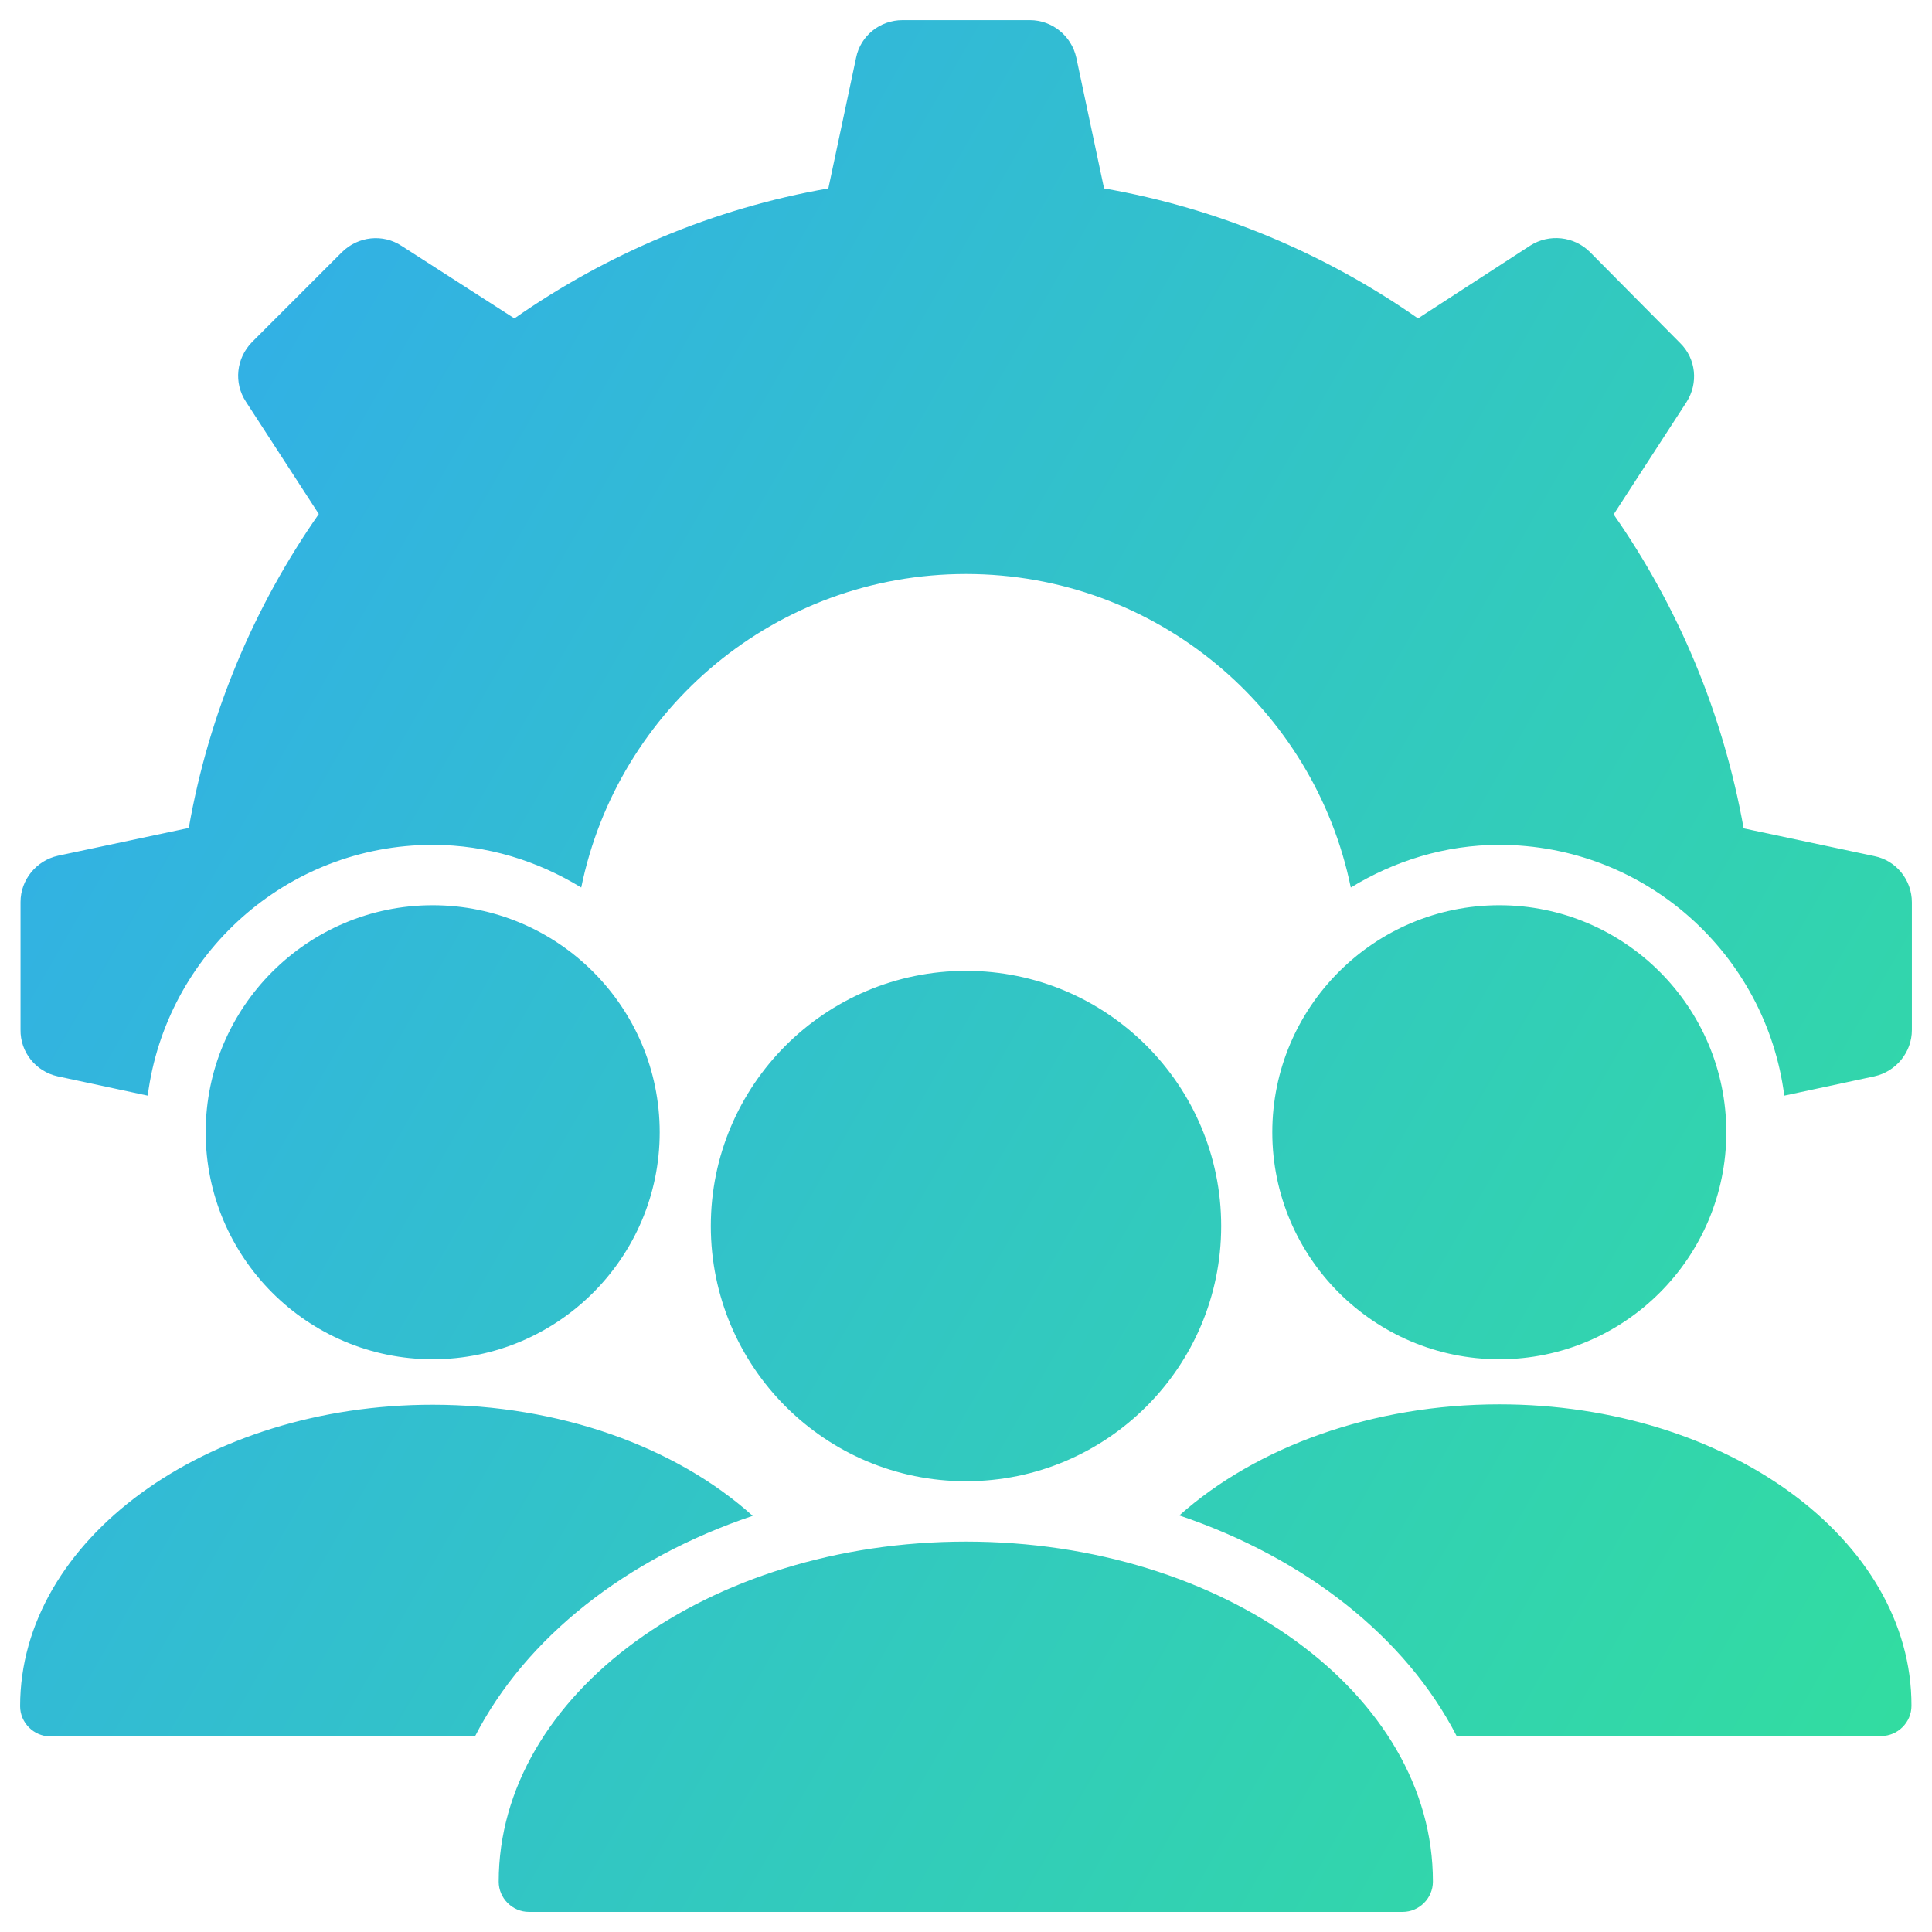 <svg xmlns="http://www.w3.org/2000/svg" width="150" height="150" viewBox="0 0 150 150" fill="none"><path fill-rule="evenodd" clip-rule="evenodd" d="M11.469 85.064L4.469 83.564C2.782 83.189 1.563 81.689 1.594 79.939V70.033C1.594 68.314 2.813 66.814 4.501 66.439L14.657 64.283C16.219 55.346 19.751 47.065 24.751 39.908L19.094 31.189C18.126 29.721 18.344 27.814 19.563 26.564L26.563 19.564C27.813 18.346 29.719 18.127 31.188 19.096L39.938 24.721C47.094 19.721 55.376 16.189 64.313 14.627L66.469 4.471C66.813 2.783 68.313 1.564 70.063 1.564H79.969C81.688 1.564 83.188 2.783 83.563 4.471L85.719 14.627C94.657 16.189 102.938 19.721 110.094 24.721L118.813 19.064C120.282 18.127 122.219 18.346 123.438 19.564L130.438 26.627C131.688 27.846 131.876 29.752 130.938 31.221L125.282 39.94C130.282 47.096 133.782 55.377 135.376 64.314L145.532 66.471C147.219 66.814 148.438 68.314 148.438 70.064V79.971C148.438 81.689 147.219 83.189 145.532 83.564L138.532 85.064C137.126 74.096 127.751 65.596 116.407 65.596C112.188 65.596 108.251 66.846 104.876 68.908C102.032 55.033 89.751 44.565 75.001 44.565C60.251 44.565 47.969 55.002 45.126 68.908C41.751 66.846 37.844 65.596 33.594 65.596C22.251 65.596 12.876 74.096 11.469 85.064ZM33.594 105.533C43.312 105.533 51.219 97.627 51.219 87.908C51.219 78.189 43.312 70.283 33.594 70.283C23.875 70.283 15.969 78.189 15.969 87.908C15.969 97.627 23.875 105.533 33.594 105.533ZM116.406 105.533C126.125 105.533 134.031 97.627 134.031 87.908C134.031 78.189 126.125 70.283 116.406 70.283C106.688 70.283 98.781 78.189 98.781 87.908C98.781 97.627 106.688 105.533 116.406 105.533ZM94.812 95.189C94.812 106.127 85.938 115.002 75 115.002C64.062 115.002 55.188 106.127 55.188 95.189C55.188 84.252 64.062 75.377 75 75.377C85.938 75.377 94.812 84.252 94.812 95.189ZM75 119.689C55 119.689 38.719 131.533 38.719 146.096C38.719 147.377 39.781 148.439 41.062 148.439H108.906C110.188 148.439 111.25 147.377 111.25 146.096C111.281 131.533 95 119.689 75 119.689ZM33.594 109.064C43.406 109.064 52.469 112.314 58.438 117.689C48.594 121.002 40.812 127.158 36.875 134.814H3.906C2.625 134.814 1.562 133.752 1.562 132.471C1.562 119.564 15.938 109.064 33.594 109.064ZM116.406 109.033C106.594 109.033 97.562 112.314 91.562 117.658C101.375 120.971 109.156 127.127 113.094 134.783H146.062C147.344 134.783 148.406 133.721 148.406 132.439C148.438 119.533 134.062 109.033 116.406 109.033Z" fill="url(#paint0_linear_15237_128579)"></path><defs><linearGradient id="paint0_linear_15237_128579" x1="-13.013" y1="-43.061" x2="192.531" y2="74.535" gradientUnits="userSpaceOnUse"><stop stop-color="#32A0FE"></stop><stop offset="1" stop-color="#32DF9D"></stop></linearGradient></defs></svg>